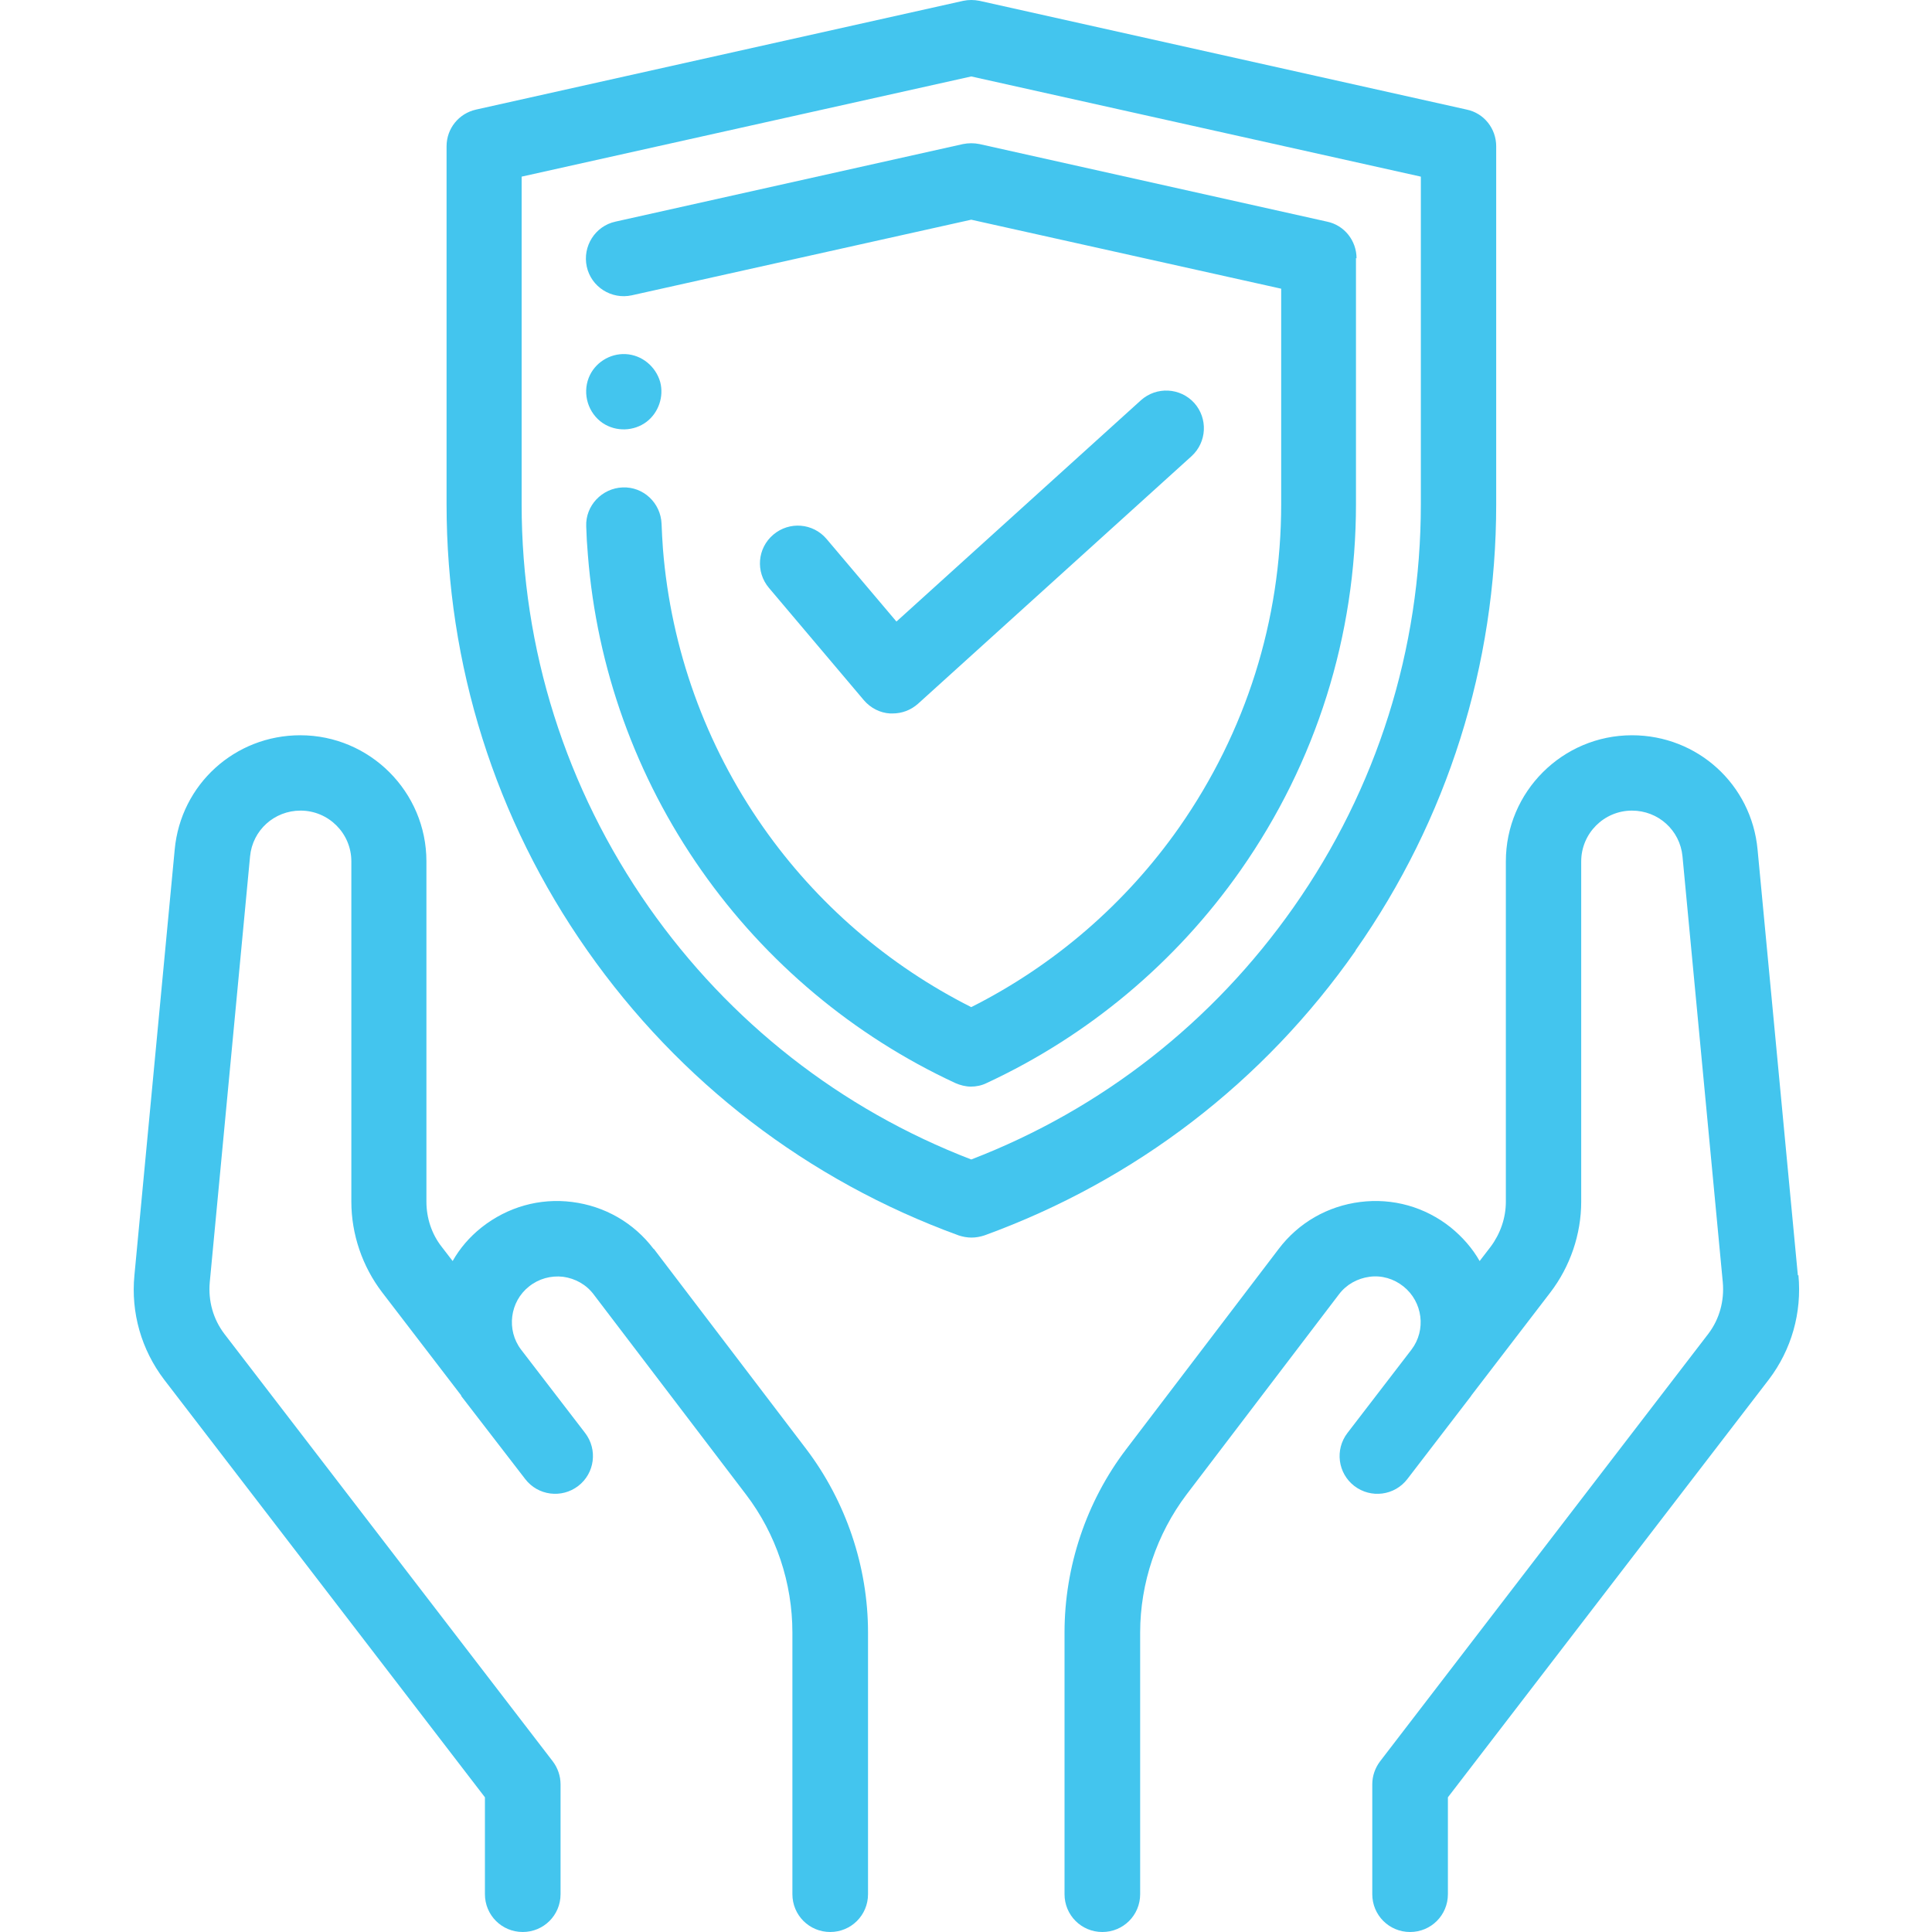 <?xml version="1.0" encoding="UTF-8"?>
<svg id="Layer_1" data-name="Layer 1" xmlns="http://www.w3.org/2000/svg" viewBox="0 0 70 70">
  <defs>
    <style>
      .cls-1 {
        fill: #43c5ee;
      }
    </style>
  </defs>
  <path class="cls-1" d="m49.11,34.44c3.34-4.76,5.1-10.35,5.1-16.17V5.3c0-.64-.44-1.2-1.07-1.33L35.49.03c-.2-.04-.4-.04-.59,0l-17.65,3.94c-.63.14-1.07.69-1.07,1.33v12.97c0,5.82,1.76,11.41,5.1,16.17,3.34,4.76,7.99,8.33,13.45,10.32.15.05.31.08.47.08s.32-.03.47-.08c5.47-1.99,10.12-5.56,13.45-10.32Zm-13.92,7.57c-4.73-1.82-8.76-4.98-11.68-9.14-3.01-4.3-4.61-9.35-4.61-14.6V6.4l16.29-3.63,16.29,3.63v11.87c0,5.25-1.59,10.3-4.61,14.6-2.92,4.16-6.95,7.32-11.68,9.14Z"/>
  <path class="cls-1" d="m49.15,9.36c0-.64-.44-1.2-1.07-1.33l-12.59-2.81c-.2-.04-.4-.04-.6,0l-12.59,2.81c-.74.16-1.2.9-1.04,1.63.16.74.9,1.2,1.63,1.04l12.3-2.74,11.23,2.5v7.81c0,4.21-1.28,8.25-3.69,11.7-1.94,2.77-4.54,5.01-7.54,6.52-3-1.51-5.6-3.75-7.54-6.52-2.09-2.98-3.34-6.46-3.63-10.08-.02-.3-.04-.61-.05-.91-.03-.76-.66-1.35-1.41-1.32-.75.03-1.35.66-1.32,1.41.01.34.03.69.06,1.03.32,4.1,1.74,8.05,4.11,11.43,2.34,3.34,5.52,6,9.2,7.71.18.08.38.13.57.13s.39-.04.57-.13c3.68-1.71,6.86-4.37,9.2-7.71,2.74-3.91,4.18-8.5,4.18-13.27v-8.91h0Z"/>
  <path class="cls-1" d="m31.3,25.37c.24.28.58.46.95.48.03,0,.06,0,.09,0,.34,0,.66-.12.92-.35l9.91-8.97c.56-.51.6-1.37.1-1.93-.51-.56-1.37-.6-1.93-.1l-8.86,8.02-2.53-2.99c-.49-.58-1.35-.65-1.93-.16-.58.49-.65,1.35-.16,1.93l3.44,4.07Z"/>
  <path class="cls-1" d="m23.68,45.25c-.72-.95-1.77-1.55-2.95-1.7-1.18-.15-2.34.18-3.28.92-.44.35-.79.76-1.05,1.22l-.4-.52c-.36-.46-.55-1.04-.55-1.63v-12.33c0-2.52-2.05-4.57-4.57-4.57-2.37,0-4.33,1.78-4.55,4.14l-1.46,15.43c-.13,1.35.25,2.69,1.08,3.78l11.62,15.13v3.51c0,.76.61,1.37,1.37,1.37s1.37-.61,1.37-1.37v-3.98c0-.3-.1-.59-.28-.83l-11.9-15.49c-.41-.54-.59-1.2-.53-1.87l1.46-15.43c.09-.95.88-1.66,1.83-1.66,1.01,0,1.84.82,1.84,1.84v12.33c0,1.18.4,2.35,1.12,3.29l2.86,3.73v.02s2.32,3.01,2.32,3.01c.46.6,1.32.71,1.92.25s.71-1.32.25-1.92l-2.32-3.02c-.54-.71-.41-1.74.29-2.29.35-.28.79-.4,1.23-.35.44.06.84.28,1.11.64l5.52,7.25c1.09,1.43,1.68,3.2,1.68,5v9.48c0,.76.61,1.37,1.37,1.37s1.37-.61,1.37-1.37v-9.48c0-2.39-.8-4.75-2.24-6.65l-5.52-7.25Z"/>
  <path class="cls-1" d="m65.14,46.21l-1.46-15.43c-.22-2.36-2.18-4.14-4.55-4.14-2.52,0-4.57,2.05-4.57,4.57v12.33c0,.59-.2,1.16-.55,1.63l-.4.52c-.26-.46-.62-.87-1.05-1.22-.93-.74-2.09-1.07-3.28-.92-1.18.15-2.23.75-2.95,1.7l-5.52,7.25c-1.45,1.9-2.24,4.26-2.24,6.65v9.48c0,.76.61,1.37,1.37,1.37s1.37-.61,1.37-1.37v-9.48c0-1.79.6-3.57,1.68-5l5.52-7.25c.27-.36.67-.58,1.11-.64.44-.06.88.07,1.23.35.7.56.83,1.58.29,2.29l-2.32,3.02c-.46.6-.35,1.46.25,1.92s1.46.35,1.92-.25l2.31-3.01s0-.01.01-.02l2.86-3.73c.72-.94,1.12-2.11,1.12-3.29v-12.33c0-1.01.82-1.84,1.84-1.84.95,0,1.74.71,1.83,1.66l1.46,15.43c.06.67-.12,1.33-.52,1.86l-11.9,15.5c-.18.24-.28.53-.28.83v3.98c0,.76.61,1.37,1.37,1.37s1.37-.61,1.37-1.37v-3.51l11.63-15.14c.82-1.08,1.2-2.42,1.07-3.78Z"/>
  <path class="cls-1" d="m21.84,15.33c.48.32,1.13.3,1.59-.05.43-.33.63-.91.49-1.44-.16-.56-.66-.98-1.25-1.01-.58-.03-1.13.32-1.34.86-.23.59-.02,1.28.51,1.64Z"/>
</svg>